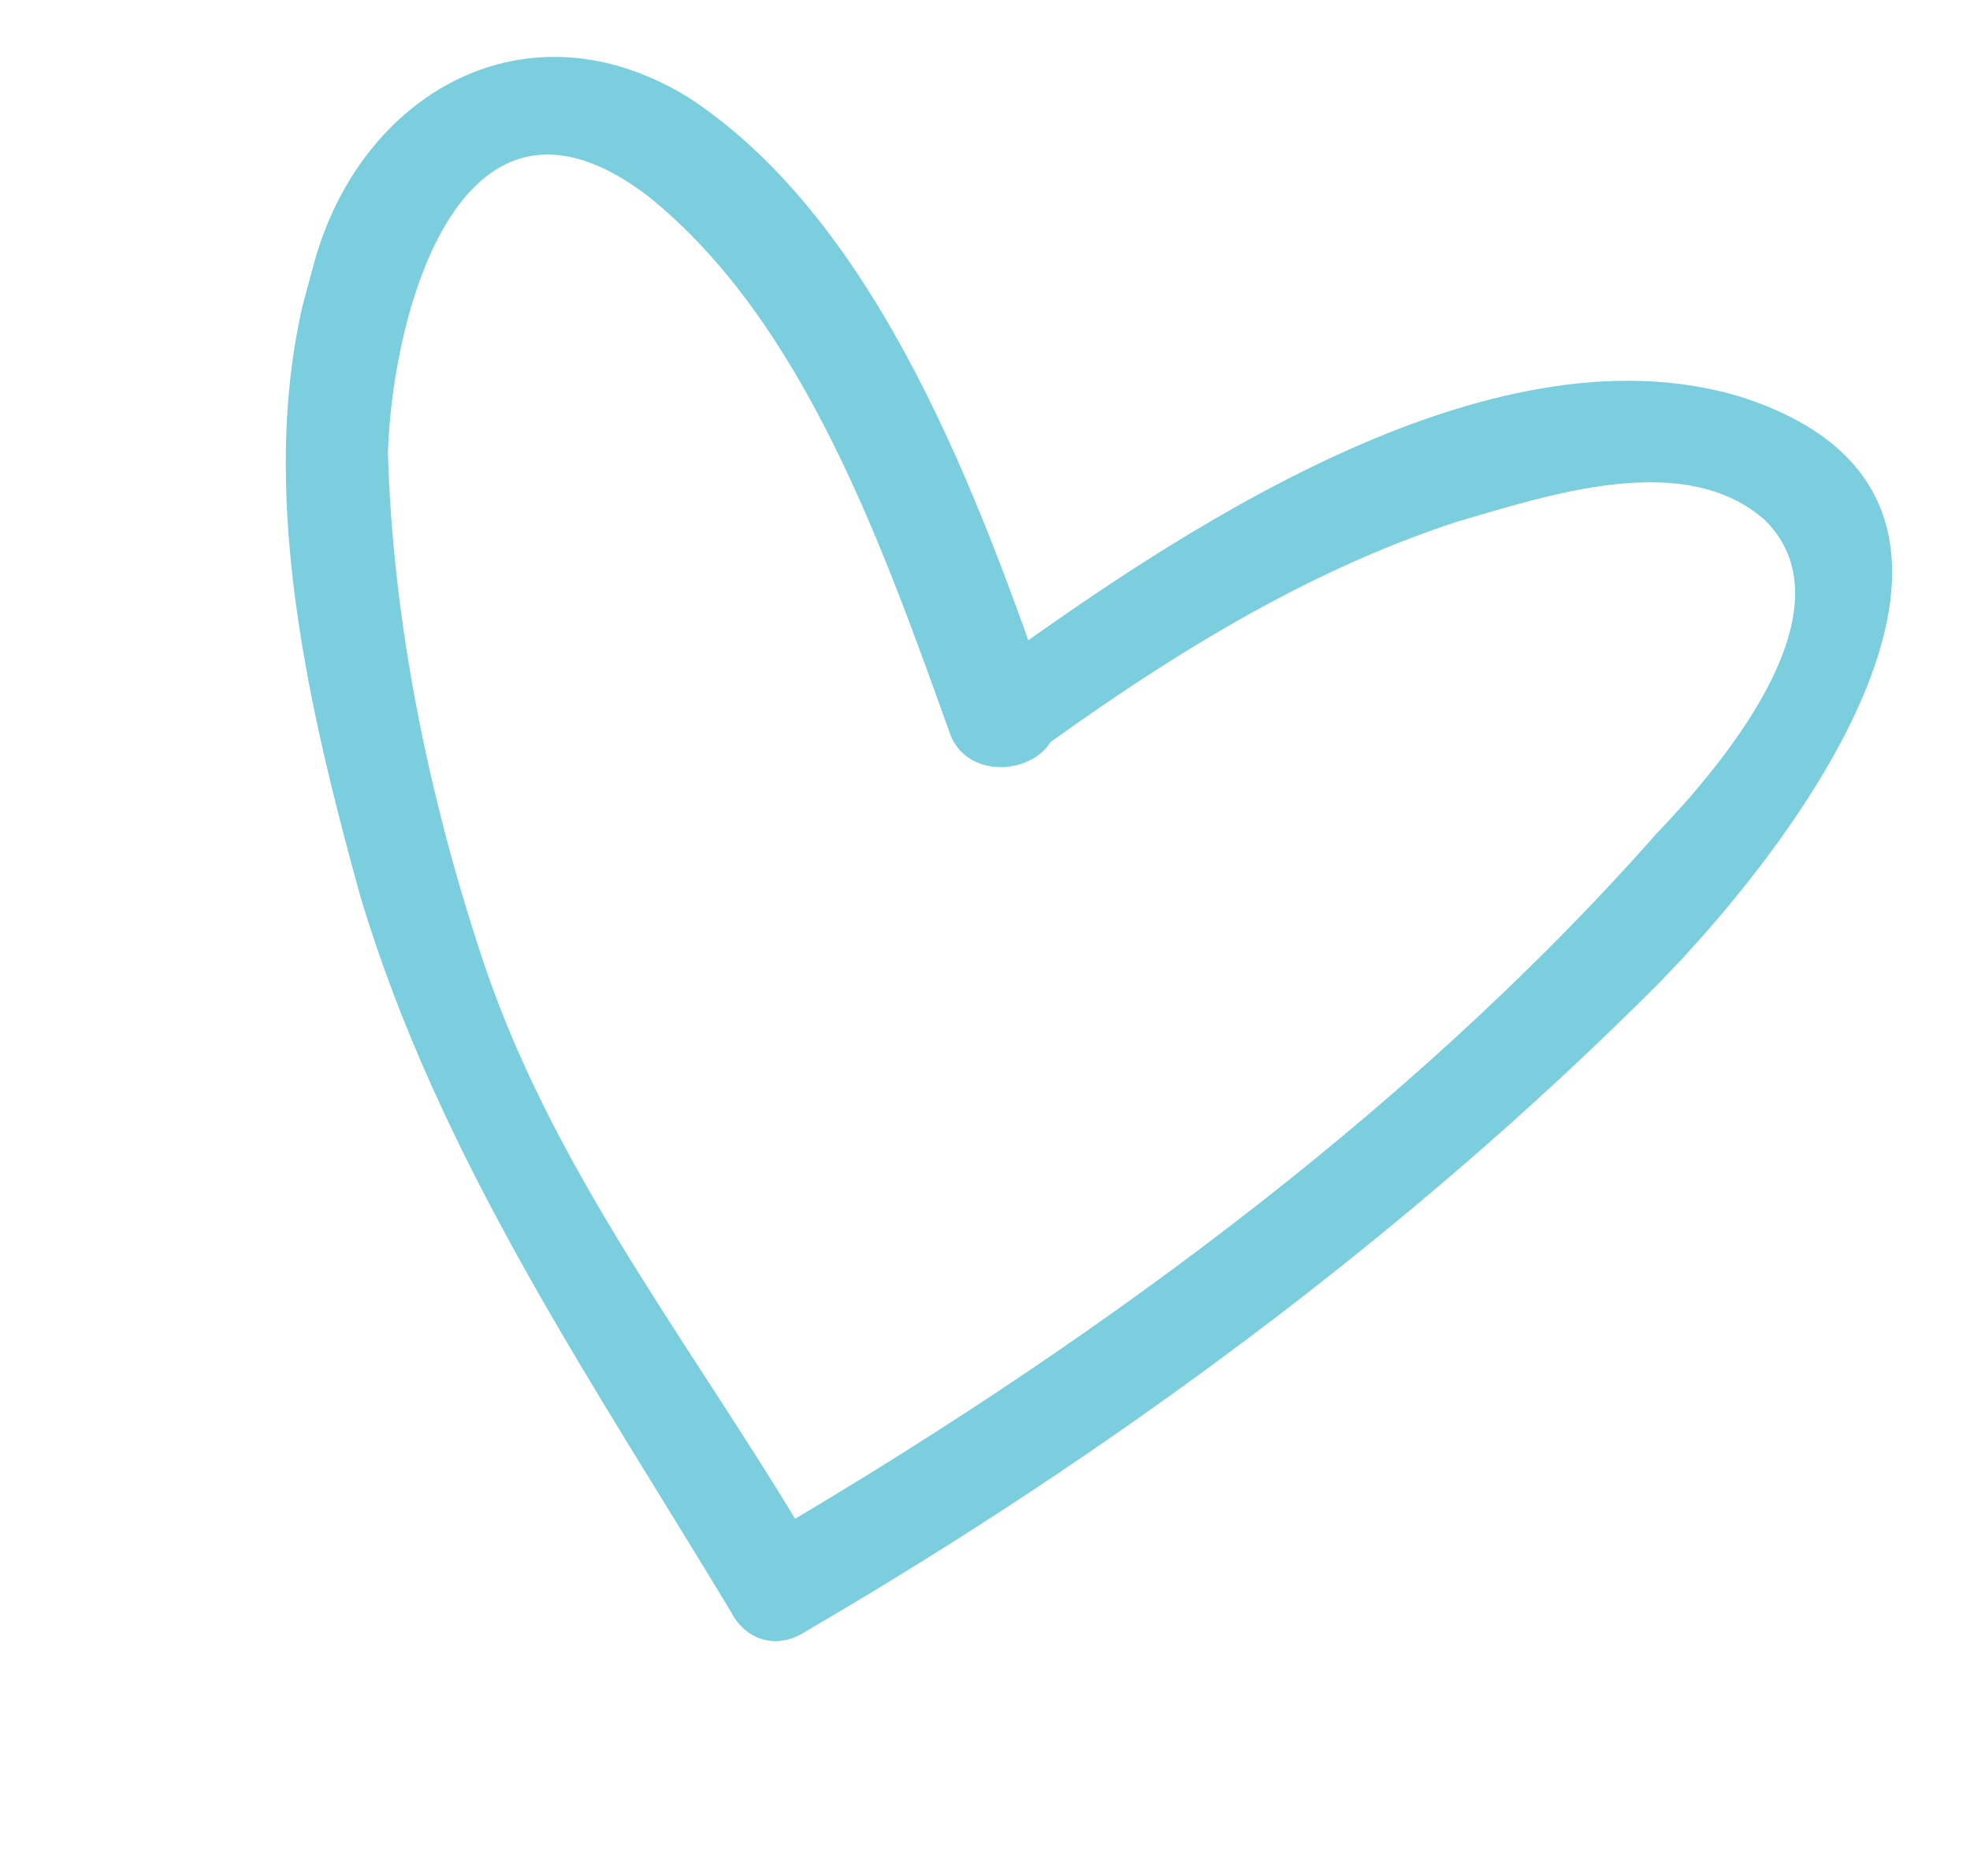 <?xml version="1.0" encoding="UTF-8"?> <svg xmlns="http://www.w3.org/2000/svg" width="63" height="60" viewBox="0 0 63 60" fill="none"> <g clip-path="url(#clip0_240_6279)"> <path d="M32.9 24.235C37.191 21.107 41.663 18.295 46.612 16.68C49.491 15.848 53.877 14.349 56.45 16.643C59.385 19.568 54.807 24.758 52.966 26.671C44.954 35.753 34.417 43.356 24.032 49.396C22.144 50.494 23.773 53.337 25.662 52.239C35.416 46.565 45.01 39.511 53.002 31.493C57.38 27.051 65.927 15.974 55.651 12.686C47.539 10.245 37.45 17.166 31.518 21.459C29.563 22.806 31.259 25.399 32.9 24.235Z" fill="#7BCEDD"></path> <path d="M33.614 22.555C31.367 16.071 28.167 7.193 22.077 3.155C16.845 -0.118 11.495 2.993 10.025 8.481C8.039 14.9 9.771 22.316 11.523 28.667C14.046 37.096 19.019 44.31 23.43 51.641C24.516 53.536 27.348 51.889 26.262 49.994C22.642 43.677 17.83 37.843 15.469 30.793C13.698 25.506 12.556 19.853 12.406 14.466C12.551 9.96 14.756 1.728 20.713 6.265C25.745 10.287 28.287 17.652 30.42 23.571C31.258 25.399 34.452 24.384 33.614 22.555Z" fill="#7BCEDD"></path> </g> <defs> <clipPath id="clip0_240_6279"> <rect width="51.573" height="47.517" fill="white" transform="translate(12.297) rotate(15)"></rect> </clipPath> </defs> </svg> 